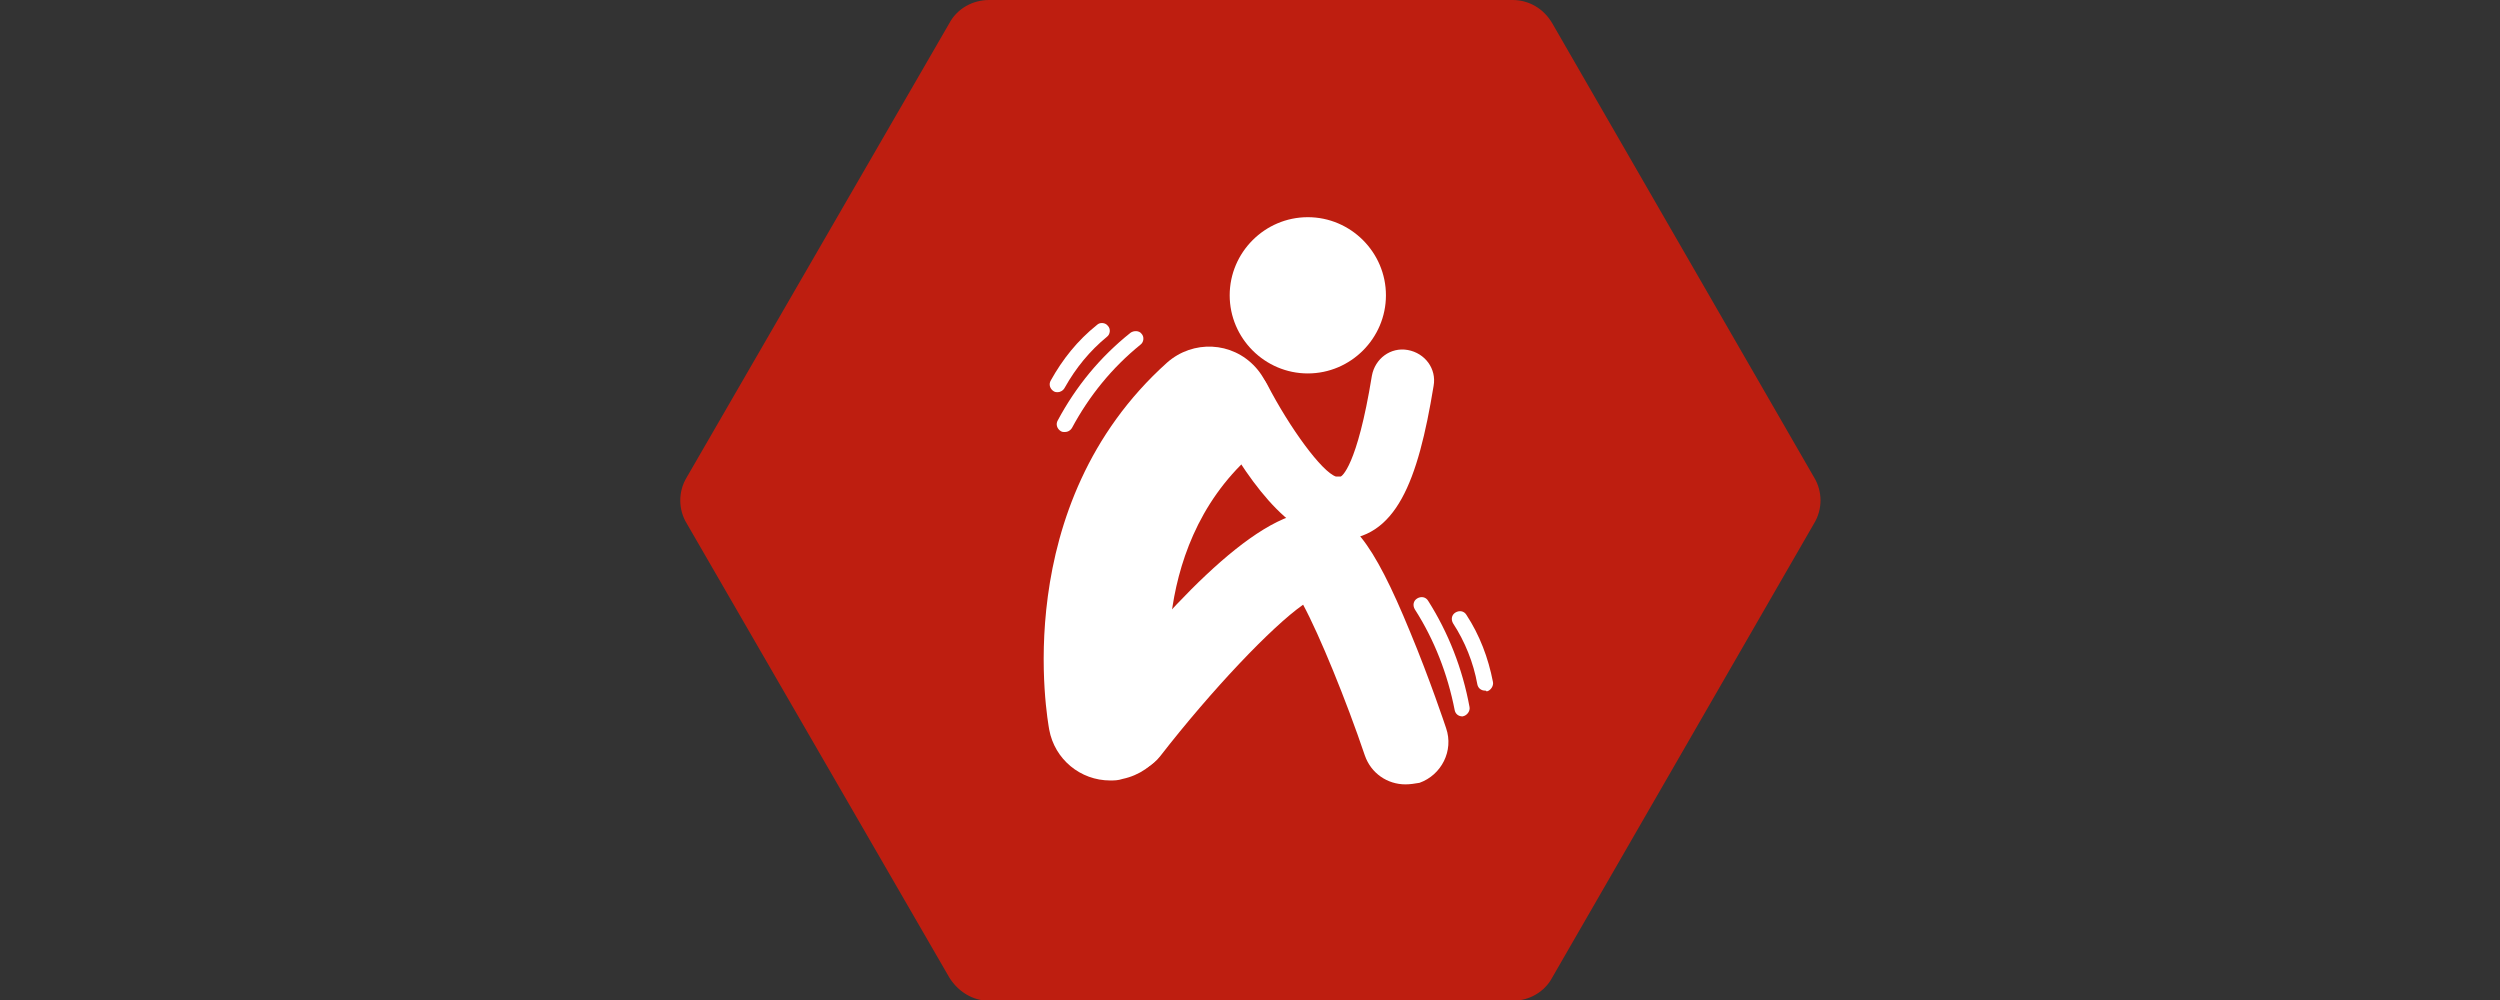 <?xml version="1.0" encoding="utf-8"?>
<!-- Generator: Adobe Illustrator 27.2.0, SVG Export Plug-In . SVG Version: 6.00 Build 0)  -->
<svg version="1.1" id="Layer_1" xmlns="http://www.w3.org/2000/svg" xmlns:xlink="http://www.w3.org/1999/xlink" x="0px" y="0px"
	 viewBox="0 0 320 128" style="enable-background:new 0 0 320 128;" xml:space="preserve">
<rect x="0" y="0" width="320" height="128" fill="#333333" stroke="none"/>
<style type="text/css">
	.st0{fill:#BE1E10;}
	.st1{fill:#FFFFFF;}
</style>
<g>
	<path class="st0" d="M193.6,0h-67c-2.1,0-4.1,1.1-5.1,3L87.9,61.1c-1.1,1.8-1.1,4.1,0,5.9l33.6,58.1c1.1,1.8,3,3,5.1,3h67
		c2.1,0,4.1-1.1,5.1-3l33.5-58.1c1.1-1.8,1.1-4.1,0-5.9L198.7,3C197.6,1.1,195.7,0,193.6,0z"/>
</g>
<path class="st1" d="M179.9,100.4c-2.3,0-4.4-1.4-5.2-3.7c-2.4-7.1-5.8-15.4-7.9-19.3c-4,2.8-11.7,10.9-18.3,19.4
	c-1.9,2.4-5.3,2.8-7.7,1c-2.4-1.9-2.8-5.3-1-7.7c8.7-11.2,20.7-24.6,28.4-24.6c4.5,0,7.5,3.7,12.3,15.4c2.5,6,4.5,12,4.6,12.3
	c1,2.9-0.6,6-3.4,7C181.1,100.3,180.5,100.4,179.9,100.4z M168.6,76.4L168.6,76.4z"/>
<path class="st1" d="M177.4,37.8c0,5.5-4.5,10-10,10c-5.5,0-10-4.5-10-10s4.5-10,10-10C172.9,27.8,177.4,32.3,177.4,37.8z"/>
<path class="st1" d="M142.1,99.9c-3.8,0-7.1-2.7-7.8-6.5c-0.2-1.2-5.3-28.7,15.1-47c3.3-2.9,8.3-2.7,11.3,0.6
	c3,3.3,2.7,8.3-0.6,11.3c-13.7,12.3-10.1,31.8-10.1,32c0.8,4.3-2,8.5-6.3,9.4C143.1,99.9,142.6,99.9,142.1,99.9z"/>
<path class="st1" d="M136.3,55.3c-0.2,0-0.3,0-0.5-0.1c-0.5-0.3-0.7-0.9-0.4-1.4c2.3-4.3,5.4-8.1,9.3-11.2c0.4-0.3,1.1-0.3,1.4,0.1
	c0.4,0.4,0.3,1.1-0.1,1.4c-3.7,3-6.6,6.6-8.8,10.7C137,55.1,136.7,55.3,136.3,55.3z"/>
<path class="st1" d="M135.4,50.2c-0.2,0-0.3,0-0.5-0.1c-0.5-0.3-0.7-0.9-0.4-1.4c1.5-2.7,3.4-5.1,5.9-7.1c0.4-0.4,1.1-0.3,1.4,0.1
	c0.4,0.4,0.3,1.1-0.1,1.4c-2.2,1.8-4,4-5.4,6.5C136.1,50,135.7,50.2,135.4,50.2z"/>
<path class="st1" d="M187.2,91.7c-0.5,0-0.9-0.3-1-0.8c-0.9-4.6-2.6-9-5.1-12.9c-0.3-0.5-0.2-1.1,0.3-1.4c0.5-0.3,1.1-0.2,1.4,0.3
	c2.6,4.1,4.4,8.7,5.3,13.6C188.2,91,187.8,91.6,187.2,91.7C187.3,91.7,187.2,91.7,187.2,91.7z"/>
<path class="st1" d="M190.1,88.4c-0.5,0-0.9-0.3-1-0.8c-0.5-2.8-1.6-5.5-3.1-7.8c-0.3-0.5-0.2-1.1,0.3-1.4c0.5-0.3,1.1-0.2,1.4,0.3
	c1.7,2.6,2.8,5.5,3.4,8.6c0.1,0.5-0.3,1.1-0.8,1.2C190.2,88.4,190.2,88.4,190.1,88.4z"/>
<path class="st1" d="M171.2,69.1c-0.4,0-0.7,0-1.1-0.1c-6.2-0.6-12.1-10.4-15-16.1c-1-2-0.2-4.4,1.7-5.4c2-1,4.4-0.2,5.4,1.7
	c2.9,5.6,7,11.2,8.8,11.8c0.5,0,0.6,0,0.6,0c0.1,0,2.1-1.2,4-12.9c0.4-2.2,2.4-3.7,4.6-3.3c2.2,0.4,3.7,2.4,3.3,4.6
	C181.5,61.6,178.7,69.1,171.2,69.1z"/>
</svg>
